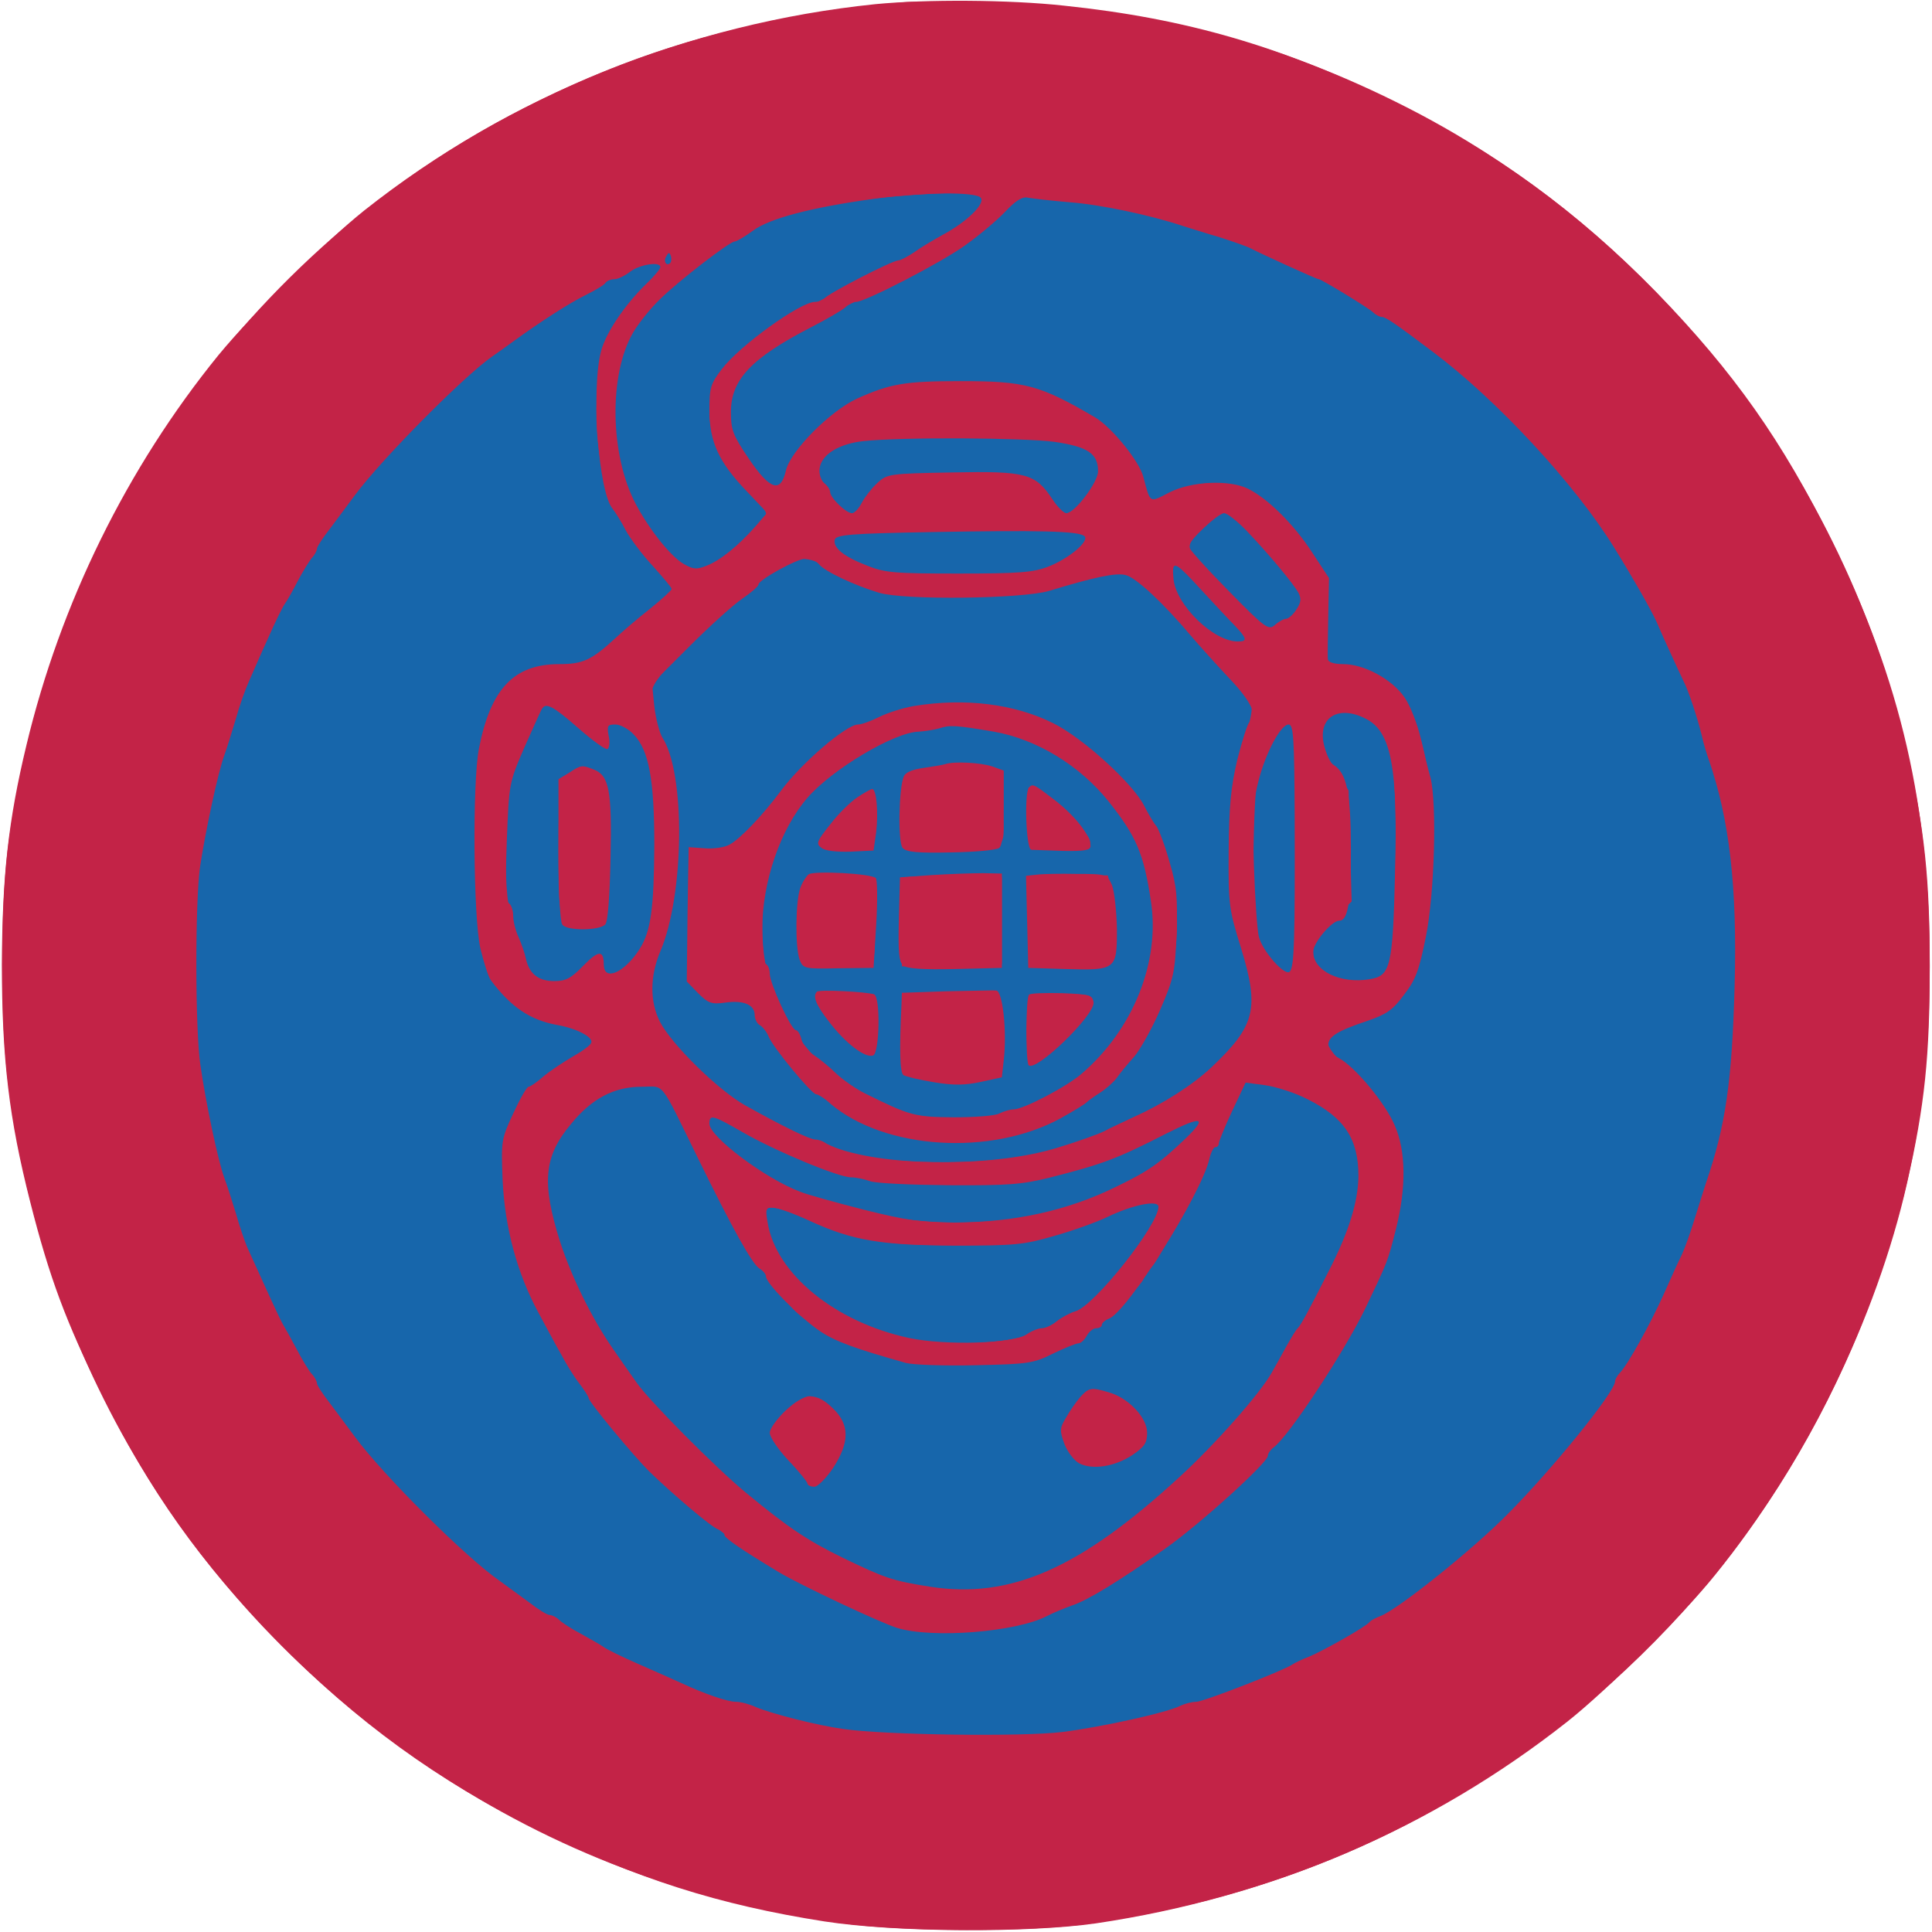 <svg xmlns:ns0="http://www.w3.org/2000/svg" xmlns="http://www.w3.org/2000/svg" version="1.1" width="512pt" height="512pt" viewBox="0 0 512 512" preserveAspectRatio="xMidYMid meet"><ns0:g transform="translate(0,512) scale(0.1,-0.1)" fill="#c32347" stroke="none">
<ns0:path d="M2320 5109 c-495 -51 -971 -243 -1355 -547 -105 -84 -297 -275 -386 -383 -243 -299 -419 -658 -509 -1034 -48 -199 -64 -346 -65 -580 0 -251 19 -410 75 -630 51 -201 95 -319 190 -510 126 -256 262 -447 464 -653 209 -214 427 -372 691 -502 263 -129 479 -198 760 -242 187 -29 539 -31 720 -5 464 69 888 250 1248 534 103 81 307 283 392 389 240 296 428 681 509 1039 47 208 60 333 60 575 0 423 -76 754 -259 1125 -130 265 -262 451 -464 659 -212 217 -428 374 -696 506 -294 146 -550 221 -875 255 -146 16 -365 17 -500 4z" />
</ns0:g>
<ns0:g transform="translate(0,512) scale(0.1,-0.1)" fill="#1766ab" stroke="none">
<ns0:path d="M2365 4599 c-49 -4 -119 -13 -155 -19 -36 -7 -84 -15 -107 -19 -92 -16 -325 -183 -410 -292 -39 -50 -45 -65 -58 -149 -16 -97 -9 -213 17 -285 32 -89 156 -235 199 -235 29 0 179 133 179 159 0 8 -23 38 -51 68 -55 58 -99 145 -99 196 0 128 98 212 420 362 158 73 320 179 320 211 0 16 -94 17 -255 3z" />
<ns0:path d="M2633 4540 c-83 -77 -85 -79 -331 -201 -275 -137 -346 -190 -371 -277 -18 -63 34 -180 102 -227 33 -23 42 -19 56 29 14 48 92 143 144 174 76 47 154 63 312 64 131 1 158 -2 213 -21 102 -37 114 -44 203 -133 36 -36 60 -70 64 -90 4 -18 11 -43 16 -56 l9 -23 57 31 c70 36 133 40 197 9 60 -28 161 -135 192 -204 26 -56 27 -80 12 -219 -3 -28 -1 -30 52 -41 126 -28 169 -68 205 -194 58 -200 29 -586 -51 -681 -26 -30 -51 -44 -137 -76 -79 -29 -79 -44 1 -123 38 -37 82 -90 98 -117 28 -46 29 -55 29 -164 0 -104 -4 -124 -33 -209 -41 -118 -79 -193 -153 -302 -134 -199 -270 -349 -416 -457 -72 -54 -230 -152 -244 -152 -5 0 -20 -6 -32 -14 -12 -8 -58 -27 -102 -41 -104 -34 -269 -39 -355 -11 -105 35 -306 139 -409 211 -126 88 -302 255 -362 343 -100 146 -121 180 -164 269 -48 99 -55 116 -81 211 -17 63 -19 239 -3 292 15 50 91 130 161 169 81 46 88 57 46 74 -18 8 -58 22 -88 32 -76 24 -138 62 -155 95 -41 79 -55 170 -55 355 0 205 15 309 54 390 35 70 74 95 150 95 74 0 112 17 172 76 28 27 73 67 102 89 57 43 63 58 31 77 -28 17 -126 149 -146 195 -52 123 -57 317 -11 438 17 44 78 119 142 172 99 84 65 83 -109 -2 -132 -65 -293 -169 -390 -253 -478 -413 -722 -917 -742 -1527 -7 -236 14 -398 87 -660 29 -104 116 -303 184 -420 19 -33 42 -73 51 -88 61 -108 231 -299 413 -464 30 -28 131 -103 187 -139 340 -219 727 -334 1125 -334 432 0 868 141 1205 390 312 231 541 520 684 865 19 44 37 89 42 100 32 77 67 218 96 385 23 132 23 488 0 620 -29 167 -64 308 -96 385 -5 11 -23 56 -42 100 -104 251 -242 456 -440 654 -220 221 -442 362 -754 481 -109 42 -279 83 -415 100 -47 6 -96 12 -110 14 -20 3 -40 -10 -97 -64z" />
<ns0:path d="M2209 3937 c-47 -31 -51 -78 -12 -129 15 -20 38 -41 51 -47 20 -9 25 -7 42 22 11 17 20 35 20 39 0 4 13 14 30 23 23 12 66 15 199 15 99 0 180 -4 193 -11 13 -5 36 -30 51 -54 l28 -44 34 16 c35 17 75 76 75 112 0 12 -9 29 -20 38 -42 37 -96 43 -381 43 -271 0 -277 0 -310 -23z" />
<ns0:path d="M3193 3727 c-34 -33 -44 -48 -39 -63 4 -10 49 -64 100 -118 80 -85 96 -98 117 -93 25 6 89 60 89 74 0 22 -192 243 -211 243 -6 0 -31 -19 -56 -43z" />
<ns0:path d="M2207 3713 c-26 -25 26 -76 101 -99 43 -14 95 -18 251 -18 187 -1 198 0 244 23 52 25 83 62 73 86 -5 13 -50 15 -334 15 -181 0 -332 -3 -335 -7z" />
<ns0:path d="M2049 3608 c-105 -75 -294 -256 -316 -304 -17 -34 -17 -37 17 -137 34 -100 35 -104 34 -267 0 -169 -10 -237 -45 -315 -41 -89 -15 -170 89 -277 99 -103 177 -153 341 -218 92 -36 184 -50 329 -50 149 0 264 16 357 50 33 12 71 25 85 30 46 15 134 63 206 112 83 57 162 151 175 209 10 41 7 56 -36 204 -21 76 -26 111 -26 220 -1 124 7 179 41 300 24 81 23 99 -2 125 -14 14 -80 86 -148 160 -68 74 -135 141 -148 148 -29 17 -94 9 -156 -17 -75 -33 -171 -44 -336 -39 -169 5 -227 19 -309 70 -59 37 -97 36 -152 -4z m691 -388 c116 -55 137 -69 201 -132 207 -206 237 -510 73 -744 -76 -108 -177 -182 -309 -225 -58 -20 -90 -23 -183 -22 -68 0 -118 5 -125 12 -6 6 -20 11 -30 11 -11 0 -55 19 -99 42 -101 54 -189 140 -237 233 -40 75 -31 71 -129 74 -13 1 -36 14 -52 29 l-28 28 2 170 1 169 43 -3 c36 -3 50 1 86 29 23 18 69 67 101 107 56 71 149 157 198 184 12 6 54 24 92 40 67 26 76 27 210 23 117 -3 147 -7 185 -25z" />
<ns0:path d="M2445 3189 c-162 -35 -286 -125 -364 -263 -45 -78 -61 -148 -61 -256 0 -148 39 -243 146 -359 98 -107 214 -155 369 -155 158 0 261 42 373 152 173 170 201 452 64 652 -84 122 -192 195 -331 225 -79 16 -135 18 -196 4z m204 -114 c3 -3 7 -48 9 -100 5 -113 13 -107 -153 -103 l-110 3 -3 82 c-3 100 5 120 56 126 45 6 193 0 201 -8z m192 -122 c70 -74 67 -83 -31 -83 -57 0 -80 4 -81 13 -5 66 -7 143 -3 149 9 14 62 -23 115 -79z m-526 -9 l0 -69 -67 -3 c-53 -2 -68 0 -68 11 0 30 103 140 125 133 6 -1 10 -34 10 -72z m3 -260 c2 -81 -1 -114 -10 -120 -7 -6 -51 -7 -98 -4 l-85 5 -3 97 c-4 137 -2 139 106 136 l87 -3 3 -111z m337 -4 l0 -115 -132 -3 -133 -3 0 114 c0 63 3 117 7 121 4 3 63 5 132 4 l126 -3 0 -115z m294 58 c9 -46 9 -77 1 -117 -5 -29 -10 -55 -10 -57 0 -2 -47 -4 -104 -4 l-103 0 -6 112 c-3 61 -4 115 -1 120 3 4 51 8 108 8 l102 0 13 -62z m-631 -322 c4 -84 -1 -101 -25 -87 -28 16 -85 73 -112 110 -30 42 -20 49 68 47 l66 -1 3 -69z m329 62 c4 -7 9 -54 10 -105 2 -73 -1 -94 -14 -105 -20 -16 -186 -17 -225 0 -28 11 -28 12 -28 111 0 70 4 101 13 104 6 3 62 6 124 6 79 1 114 -3 120 -11z m247 -11 c-4 -46 -128 -165 -160 -153 -19 7 -17 153 3 164 7 4 46 8 86 7 62 0 72 -2 71 -18z" />
<ns0:path d="M3100 3605 c0 -48 18 -80 77 -137 69 -66 158 -80 110 -17 -14 18 -134 155 -155 176 -22 22 -32 15 -32 -22z" />
<ns0:path d="M1417 3211 c-65 -119 -77 -170 -77 -329 0 -125 4 -160 25 -237 29 -109 57 -140 114 -131 25 3 46 17 68 42 34 38 53 38 53 -2 0 -38 33 -30 78 21 54 62 64 116 60 335 -3 157 -5 180 -25 222 -21 44 -67 88 -92 88 -6 0 -11 -11 -11 -24 0 -59 -10 -59 -76 4 -36 33 -71 60 -78 60 -7 0 -25 -22 -39 -49z m185 -163 c20 -36 13 -346 -9 -370 -22 -25 -68 -23 -93 4 -18 20 -20 35 -20 183 0 188 6 205 70 205 30 0 42 -5 52 -22z" />
<ns0:path d="M3516 3218 c-25 -35 -19 -74 21 -136 l37 -57 4 -147 4 -147 -51 -50 c-42 -41 -51 -56 -51 -85 0 -51 39 -76 119 -76 94 0 95 3 99 285 5 328 -10 398 -96 423 -55 17 -69 15 -86 -10z" />
<ns0:path d="M3381 3179 c-17 -23 -36 -58 -43 -78 -17 -53 -23 -393 -7 -450 16 -63 55 -113 82 -109 22 3 22 3 23 330 2 369 0 383 -55 307z" />
<ns0:path d="M3293 2248 c-5 -7 -14 -24 -20 -38 -25 -55 -75 -166 -83 -185 -33 -79 -115 -235 -135 -259 -14 -16 -25 -32 -25 -36 0 -4 -27 -35 -60 -68 -123 -125 -296 -177 -503 -152 -51 6 -112 16 -137 22 -72 18 -182 74 -222 113 -70 67 -216 312 -302 505 -6 14 -21 42 -35 63 -20 31 -29 37 -59 37 -61 0 -113 -23 -168 -73 -69 -63 -92 -101 -100 -168 -5 -46 0 -70 31 -163 58 -173 107 -264 212 -397 211 -264 521 -490 735 -533 211 -43 355 2 593 185 71 55 228 206 268 259 23 30 45 57 48 60 7 6 62 92 122 190 42 68 103 193 137 279 21 52 18 182 -4 217 -45 71 -74 92 -186 134 -63 23 -94 25 -107 8z m-340 -827 c43 -17 77 -59 77 -96 0 -30 -6 -37 -43 -60 -68 -39 -127 -33 -152 16 -20 39 -19 66 6 101 31 43 67 56 112 39z m-748 -36 c47 -47 47 -83 -1 -153 -19 -29 -39 -52 -43 -50 -21 8 -111 125 -111 144 0 28 67 94 96 94 13 0 39 -15 59 -35z" />
<ns0:path d="M1874 2155 c-18 -47 133 -159 288 -214 102 -36 253 -61 372 -61 251 1 439 66 609 212 31 28 57 56 57 64 0 8 -2 14 -4 14 -3 0 -60 -27 -128 -60 -68 -34 -172 -75 -233 -92 -177 -50 -428 -50 -635 2 -51 12 -211 88 -266 125 -43 29 -52 31 -60 10z" />
<ns0:path d="M2975 1921 c-194 -89 -248 -101 -451 -101 -180 0 -242 11 -383 69 -126 53 -143 41 -95 -66 49 -113 160 -196 334 -249 73 -22 267 -19 343 7 87 29 154 70 208 126 88 92 158 201 143 224 -9 14 -56 9 -99 -10z" />
</ns0:g>
<ns0:g transform="translate(0,512) scale(0.1,-0.1)" fill="#c32347" stroke="none">
<ns0:path d="M2395 5114 c-405 -40 -696 -122 -1009 -282 -735 -375 -1246 -1104 -1363 -1943 -23 -169 -23 -489 1 -659 103 -747 500 -1383 1121 -1799 323 -216 675 -349 1080 -407 166 -24 506 -25 670 -1 408 60 757 192 1080 408 482 323 827 774 1012 1324 90 265 127 503 127 805 0 231 -13 358 -60 568 -161 722 -661 1367 -1321 1705 -355 182 -717 273 -1118 281 -99 2 -198 2 -220 0z m204 -518 c13 -16 -38 -65 -102 -99 -25 -14 -59 -34 -75 -46 -17 -11 -35 -21 -41 -21 -16 0 -189 -89 -196 -101 -4 -5 -15 -9 -25 -9 -39 0 -200 -116 -247 -178 -30 -39 -33 -50 -33 -109 0 -84 25 -138 99 -215 l54 -57 -31 -36 c-46 -52 -93 -90 -129 -104 -27 -11 -36 -10 -62 5 -34 20 -90 90 -126 158 -69 130 -72 344 -7 455 14 24 46 64 71 88 51 50 185 153 198 153 5 0 27 13 49 29 43 32 153 61 319 84 131 18 271 19 284 3z m236 -12 c80 -6 214 -34 300 -63 17 -5 60 -19 98 -30 37 -12 75 -25 85 -31 23 -12 171 -80 177 -80 7 0 130 -75 143 -87 7 -7 18 -13 24 -13 10 0 34 -16 136 -93 169 -127 375 -349 479 -517 46 -74 99 -166 114 -200 8 -19 25 -57 38 -85 12 -27 27 -58 32 -69 12 -22 37 -96 49 -146 4 -19 13 -48 19 -65 54 -156 75 -335 68 -595 -7 -258 -24 -373 -76 -525 -5 -16 -19 -59 -30 -95 -11 -36 -26 -78 -34 -95 -8 -16 -30 -64 -48 -105 -36 -80 -95 -186 -116 -208 -7 -7 -13 -18 -13 -23 0 -28 -170 -237 -286 -353 -94 -95 -287 -249 -334 -268 -13 -5 -27 -12 -30 -16 -8 -12 -122 -76 -160 -92 -19 -7 -39 -17 -45 -21 -23 -16 -236 -99 -255 -99 -12 0 -30 -5 -41 -10 -33 -18 -210 -57 -314 -70 -107 -13 -470 -8 -580 8 -72 10 -188 40 -232 58 -17 8 -40 14 -52 14 -23 0 -84 21 -146 50 -22 10 -74 33 -115 51 -41 18 -82 38 -90 44 -8 6 -35 21 -60 35 -25 13 -51 30 -58 37 -7 7 -19 13 -25 13 -7 0 -31 15 -54 33 -23 17 -59 43 -78 57 -89 61 -310 281 -385 383 -19 26 -50 67 -67 90 -18 23 -33 46 -33 51 0 5 -6 17 -14 25 -8 9 -26 39 -40 66 -15 28 -31 57 -36 65 -8 13 -48 101 -95 205 -7 17 -21 57 -30 90 -10 33 -24 76 -31 95 -16 43 -49 199 -63 298 -14 93 -14 430 -1 524 14 93 48 253 65 298 7 19 20 62 30 95 9 33 25 78 35 100 10 22 32 74 51 115 18 41 38 82 44 90 6 8 21 35 34 60 13 25 30 52 37 61 8 8 14 20 14 25 0 5 15 28 33 51 17 23 48 64 67 90 71 96 288 315 364 368 16 11 41 29 56 40 70 51 149 102 192 123 26 13 50 27 53 33 4 5 14 9 23 9 9 0 28 9 42 20 25 19 80 28 80 12 0 -4 -16 -24 -36 -43 -57 -55 -108 -130 -121 -179 -27 -102 -7 -376 31 -419 7 -9 23 -34 34 -56 12 -22 44 -65 72 -95 27 -30 50 -57 50 -61 0 -3 -26 -27 -57 -52 -32 -25 -74 -61 -93 -79 -62 -57 -85 -68 -148 -68 -120 0 -182 -65 -213 -225 -17 -89 -15 -443 4 -528 9 -37 21 -76 28 -85 53 -71 104 -105 174 -118 52 -9 97 -32 92 -47 -2 -7 -24 -23 -49 -37 -24 -14 -59 -37 -77 -52 -18 -16 -36 -28 -40 -28 -5 0 -23 -32 -41 -71 -32 -69 -32 -73 -28 -177 6 -127 39 -247 94 -349 20 -37 47 -88 61 -112 13 -25 34 -59 48 -77 14 -18 25 -36 25 -39 0 -10 118 -152 160 -194 63 -61 164 -147 183 -154 9 -3 17 -10 17 -15 0 -8 47 -40 145 -99 57 -34 267 -133 312 -147 94 -29 316 -11 397 31 17 9 47 21 66 28 41 13 126 65 248 151 91 64 272 228 272 246 0 6 7 16 15 22 40 29 186 251 242 366 62 130 60 125 83 215 27 109 26 205 -4 273 -25 59 -106 156 -148 178 -16 8 -28 23 -28 34 0 23 24 38 105 65 49 17 66 28 96 69 31 40 40 65 58 155 23 115 29 352 12 420 -6 20 -17 67 -26 105 -9 38 -28 87 -43 108 -33 48 -107 88 -162 88 -25 0 -40 5 -41 13 -1 6 0 58 1 114 l2 101 -46 70 c-47 72 -116 141 -169 167 -49 24 -149 20 -208 -10 -54 -28 -50 -30 -69 41 -10 41 -84 132 -128 158 -147 86 -185 96 -357 96 -147 0 -186 -7 -273 -46 -72 -33 -176 -138 -189 -190 -14 -62 -42 -53 -99 31 -42 62 -47 76 -47 123 0 86 54 143 213 225 41 21 82 45 91 53 8 8 21 14 28 14 24 0 227 105 289 150 35 25 82 64 105 88 29 31 47 42 62 38 11 -2 61 -8 110 -12z m-1059 -161 c-10 -10 -19 5 -10 18 6 11 8 11 12 0 2 -7 1 -15 -2 -18z m1019 -474 c88 -13 115 -31 115 -78 0 -29 -62 -111 -84 -111 -7 0 -24 17 -37 37 -45 68 -69 75 -265 71 -168 -3 -173 -4 -199 -28 -15 -14 -33 -37 -41 -52 -8 -16 -20 -28 -26 -28 -16 0 -58 41 -58 56 0 6 -7 17 -16 24 -8 7 -14 24 -12 38 4 37 51 66 116 73 102 11 425 9 507 -2z m509 -236 c60 -63 123 -139 137 -164 8 -16 7 -26 -6 -45 -8 -13 -21 -24 -27 -24 -6 0 -19 -7 -29 -16 -17 -15 -25 -10 -124 91 -58 59 -105 111 -105 117 0 15 78 88 94 88 8 0 35 -21 60 -47z m-430 -14 c14 -13 -42 -60 -97 -81 -39 -15 -78 -18 -237 -18 -168 0 -195 2 -242 21 -62 24 -90 47 -86 68 3 14 38 17 258 21 280 5 390 3 404 -11z m-703 -75 c16 -19 95 -56 159 -75 68 -20 378 -16 450 5 118 36 178 49 203 42 27 -6 101 -75 174 -162 23 -27 69 -78 102 -113 58 -61 76 -101 52 -115 -5 -4 -19 -48 -32 -99 -17 -73 -22 -123 -23 -242 -1 -143 1 -155 33 -258 49 -160 38 -205 -78 -315 -51 -48 -130 -98 -206 -132 -27 -13 -63 -29 -79 -38 -16 -8 -72 -28 -125 -44 -160 -49 -426 -51 -571 -5 -19 6 -39 15 -44 19 -6 4 -17 8 -25 8 -16 1 -81 32 -185 90 -72 40 -196 162 -227 222 -27 53 -27 121 1 187 64 150 67 473 5 567 -7 12 -17 48 -21 82 l-6 60 98 98 c55 55 118 112 142 128 23 16 42 32 42 37 0 12 103 69 126 69 12 0 28 -7 35 -16z m1085 -145 c50 -51 53 -59 24 -59 -64 0 -163 96 -170 165 -5 49 2 48 52 -5 28 -30 70 -76 94 -101z m-1723 -289 c38 -33 72 -58 77 -55 5 3 7 19 3 35 -5 27 -3 30 18 30 13 0 35 -12 48 -26 41 -42 55 -121 55 -294 -1 -167 -9 -228 -39 -275 -40 -63 -95 -87 -95 -41 0 39 -14 38 -55 -4 -32 -33 -46 -40 -76 -40 -42 0 -66 19 -75 58 -3 15 -12 41 -20 59 -8 17 -14 42 -14 56 0 14 -5 29 -11 33 -9 5 -10 51 -6 163 6 156 6 156 47 251 23 52 44 98 46 102 11 17 31 6 97 -52z m2087 25 c67 -34 85 -128 77 -408 -6 -250 -12 -273 -67 -282 -78 -13 -150 22 -150 73 0 23 49 82 69 82 23 0 31 46 31 188 0 152 -11 203 -46 225 -8 4 -18 26 -24 48 -21 76 35 113 110 74z m-189 -257 c1 -328 -1 -401 -13 -413 -13 -13 -73 55 -82 93 -4 15 -10 99 -13 187 -4 131 -2 172 12 225 19 75 59 150 80 150 13 0 15 -37 16 -242z m34 -751 c98 -49 135 -105 135 -204 -1 -68 -25 -147 -79 -252 -54 -107 -75 -145 -82 -151 -4 -3 -17 -25 -30 -48 -13 -24 -31 -56 -39 -70 -30 -54 -150 -190 -244 -276 -264 -243 -448 -324 -661 -291 -101 16 -120 23 -230 76 -96 47 -144 79 -258 173 -79 65 -256 243 -290 292 -12 17 -41 58 -63 90 -56 81 -109 189 -140 284 -49 156 -43 225 29 311 55 68 115 99 187 99 63 0 46 22 150 -190 91 -186 144 -281 163 -292 9 -5 17 -15 17 -21 0 -18 88 -107 142 -144 41 -28 94 -47 229 -85 19 -5 102 -8 185 -6 139 3 153 5 205 31 31 15 61 27 67 27 6 0 16 9 22 20 6 11 17 20 25 20 8 0 15 4 15 9 0 5 8 12 18 16 48 16 246 331 267 424 4 17 11 31 16 31 5 0 9 4 9 10 0 5 16 44 35 85 l36 76 52 -7 c29 -4 79 -20 112 -37z m-1496 -88 c85 -49 253 -119 286 -119 13 0 36 -5 50 -10 15 -6 109 -10 209 -11 155 -1 195 2 267 20 142 36 179 50 310 117 95 48 110 44 51 -13 -69 -66 -99 -87 -184 -128 -128 -63 -268 -94 -428 -95 -87 0 -128 6 -240 34 -74 19 -151 40 -170 48 -93 35 -240 146 -240 180 0 26 9 23 89 -23z m1101 -197 c0 -48 -170 -263 -220 -277 -14 -4 -36 -16 -49 -26 -13 -11 -31 -19 -40 -19 -9 0 -27 -7 -40 -16 -35 -25 -215 -30 -311 -10 -197 42 -355 171 -376 308 -6 34 -4 38 14 38 12 0 56 -16 99 -36 114 -52 187 -64 386 -65 156 0 180 2 262 26 50 14 113 37 140 50 66 32 135 46 135 27z" />
<ns0:path d="M2422 3249 c-29 -5 -70 -18 -92 -29 -22 -11 -47 -20 -56 -20 -31 0 -150 -102 -204 -175 -49 -66 -110 -130 -138 -144 -13 -7 -42 -11 -65 -9 l-42 3 -3 -178 -2 -178 30 -31 c27 -27 36 -30 72 -25 49 7 78 -6 78 -33 0 -10 6 -23 14 -27 8 -5 18 -18 23 -30 10 -27 114 -153 126 -153 5 0 23 -11 39 -26 144 -121 424 -138 608 -38 36 20 67 39 70 43 3 3 19 15 35 25 17 11 37 29 45 40 8 12 29 37 46 56 16 19 48 76 69 125 36 83 39 99 43 202 3 94 1 123 -19 190 -12 43 -28 85 -34 93 -7 8 -22 33 -33 55 -30 59 -162 179 -240 218 -104 52 -235 68 -370 46z m212 -68 c113 -20 227 -89 304 -185 73 -92 93 -137 112 -264 25 -161 -47 -340 -183 -457 -40 -35 -155 -95 -181 -95 -9 0 -26 -5 -38 -11 -11 -6 -65 -10 -121 -10 -104 1 -115 4 -236 64 -24 12 -58 36 -75 52 -17 17 -43 38 -58 48 -15 9 -30 28 -34 42 -3 14 -10 25 -15 25 -12 0 -69 124 -69 149 0 11 -4 23 -10 26 -5 3 -10 45 -10 92 0 126 48 266 120 349 65 75 229 173 294 175 17 1 42 5 56 9 26 9 44 8 144 -9z" />
<ns0:path d="M2505 3095 c-5 -2 -31 -6 -57 -10 -30 -4 -49 -12 -53 -23 -13 -30 -16 -174 -3 -189 9 -11 39 -14 127 -12 64 1 122 6 129 12 8 6 12 41 12 107 l0 98 -31 11 c-30 10 -101 14 -124 6z" />
<ns0:path d="M2727 3033 c-13 -13 -8 -163 6 -165 6 0 45 -2 85 -3 57 -1 72 2 72 13 0 28 -41 80 -94 121 -56 43 -59 45 -69 34z" />
<ns0:path d="M2272 3007 c-18 -12 -51 -44 -72 -72 -36 -45 -38 -51 -23 -62 9 -8 41 -11 77 -10 l61 3 7 49 c6 51 1 115 -11 114 -3 0 -21 -10 -39 -22z" />
<ns0:path d="M2143 2803 c-6 -5 -17 -21 -22 -36 -13 -35 -14 -157 -2 -190 9 -24 13 -25 103 -23 l93 1 7 115 c4 63 3 119 -1 123 -12 12 -163 20 -178 10z" />
<ns0:path d="M2470 2801 l-85 -6 -3 -111 c-2 -88 0 -113 12 -123 10 -8 51 -11 138 -9 l123 3 0 125 0 125 -50 1 c-27 0 -88 -2 -135 -5z" />
<ns0:path d="M2747 2802 l-28 -3 3 -122 3 -122 97 -3 c136 -4 138 -2 138 106 -1 48 -7 100 -13 116 -13 29 -14 30 -93 30 -43 1 -92 0 -107 -2z" />
<ns0:path d="M2165 2492 c-12 -12 -3 -35 33 -81 43 -56 95 -96 116 -88 17 7 20 157 2 162 -22 7 -145 13 -151 7z" />
<ns0:path d="M2508 2493 l-118 -4 -1 -32 c-6 -122 -4 -178 5 -186 6 -4 43 -13 81 -19 53 -9 83 -8 125 1 l55 12 5 45 c9 77 -3 185 -20 185 -8 1 -68 -1 -132 -2z" />
<ns0:path d="M2727 2484 c-9 -9 -9 -178 -1 -187 19 -19 177 134 172 167 -3 19 -11 21 -83 24 -45 1 -84 0 -88 -4z" />
<ns0:path d="M1508 3072 l-28 -17 0 -185 c0 -102 4 -192 10 -200 10 -17 97 -17 114 0 7 7 12 77 14 177 4 180 -4 218 -45 234 -31 12 -33 12 -65 -9z" />
<ns0:path d="M2863 1418 c-11 -13 -28 -37 -38 -55 -17 -28 -17 -35 -4 -70 8 -21 26 -44 39 -51 35 -18 94 -9 141 22 32 22 39 32 39 59 0 40 -49 92 -101 107 -47 14 -53 13 -76 -12z" />
<ns0:path d="M2082 1382 c-23 -22 -42 -48 -42 -59 0 -12 23 -45 50 -74 28 -29 50 -57 50 -61 0 -4 8 -8 18 -8 9 0 31 22 50 50 44 68 44 115 -1 158 -44 43 -74 41 -125 -6z" />
</ns0:g>
</svg>
